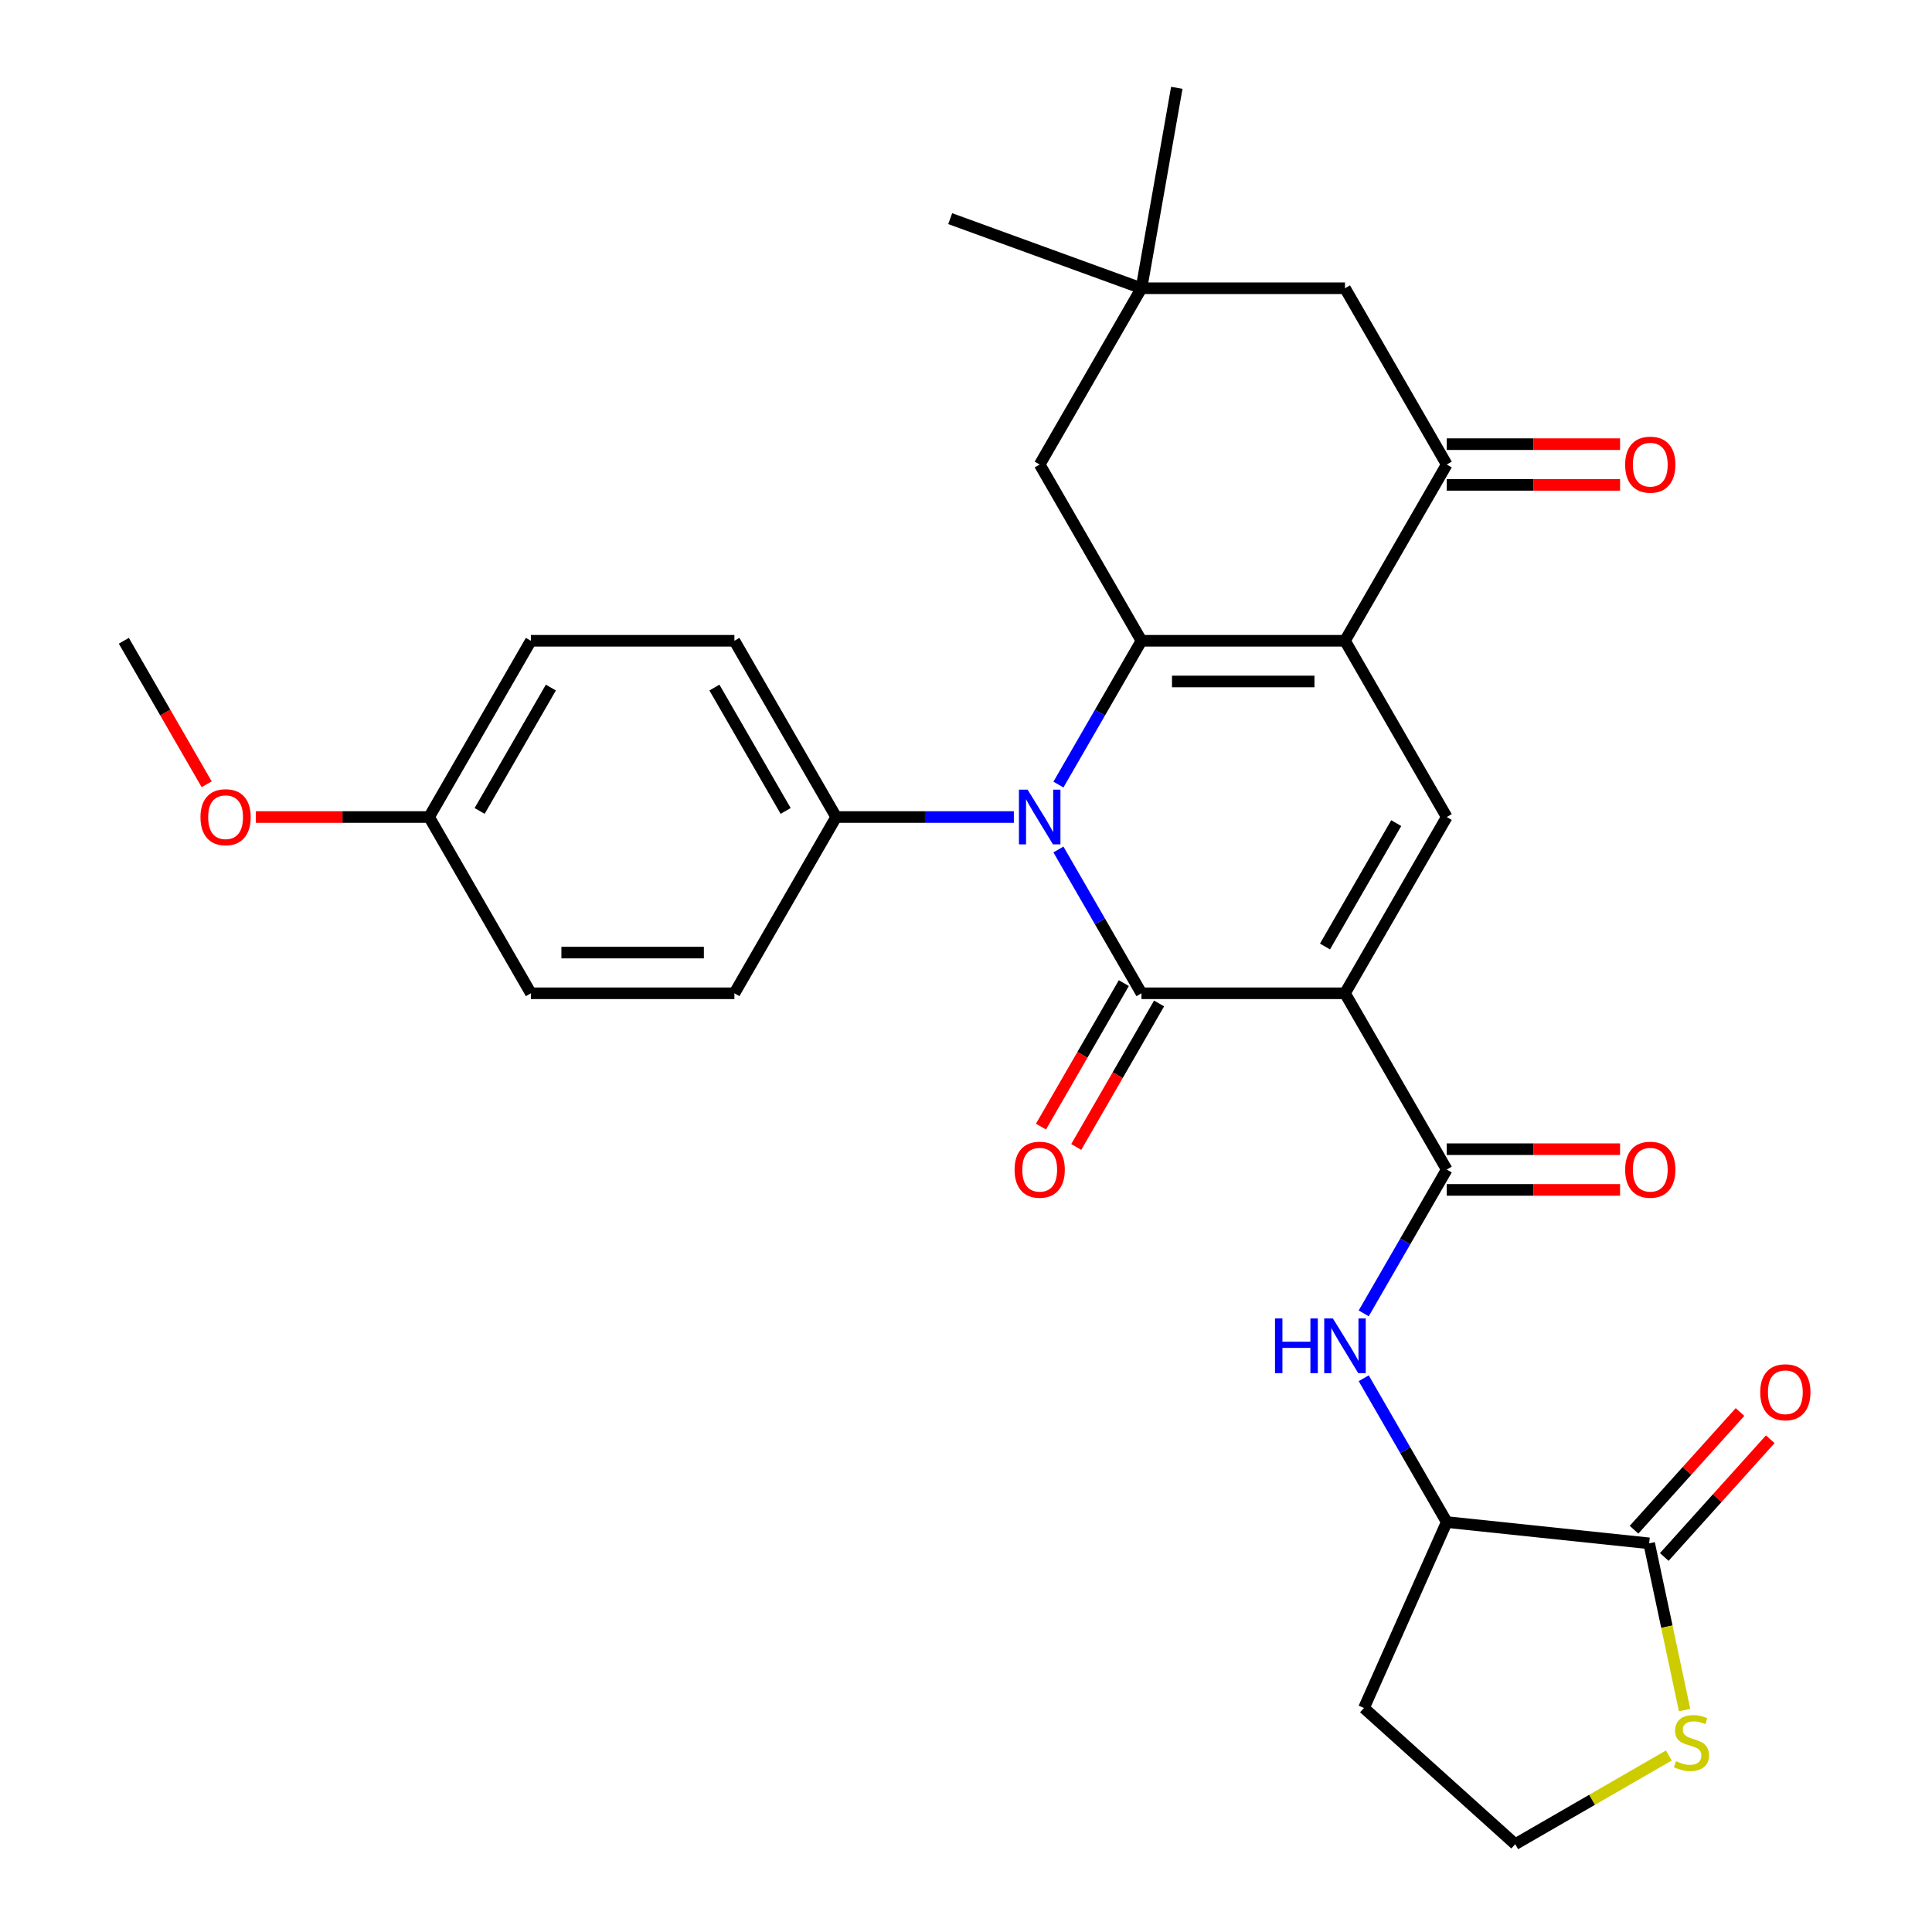 <?xml version='1.0' encoding='iso-8859-1'?>
<svg version='1.1' baseProfile='full'
              xmlns='http://www.w3.org/2000/svg'
                      xmlns:rdkit='http://www.rdkit.org/xml'
                      xmlns:xlink='http://www.w3.org/1999/xlink'
                  xml:space='preserve'
width='1000px' height='1000px' viewBox='0 0 1000 1000'>
<!-- END OF HEADER -->
<rect style='opacity:1.0;fill:#FFFFFF;stroke:none' width='1000' height='1000' x='0' y='0'> </rect>
<path class='bond-0' d='M 696.161,514.124 L 590.816,514.124' style='fill:none;fill-rule:evenodd;stroke:#000000;stroke-width:6px;stroke-linecap:butt;stroke-linejoin:miter;stroke-opacity:1' />
<path class='bond-4' d='M 696.161,514.124 L 748.833,422.893' style='fill:none;fill-rule:evenodd;stroke:#000000;stroke-width:6px;stroke-linecap:butt;stroke-linejoin:miter;stroke-opacity:1' />
<path class='bond-4' d='M 685.815,489.905 L 722.686,426.043' style='fill:none;fill-rule:evenodd;stroke:#000000;stroke-width:6px;stroke-linecap:butt;stroke-linejoin:miter;stroke-opacity:1' />
<path class='bond-5' d='M 696.161,514.124 L 748.833,605.356' style='fill:none;fill-rule:evenodd;stroke:#000000;stroke-width:6px;stroke-linecap:butt;stroke-linejoin:miter;stroke-opacity:1' />
<path class='bond-1' d='M 590.816,514.124 L 569.328,476.906' style='fill:none;fill-rule:evenodd;stroke:#000000;stroke-width:6px;stroke-linecap:butt;stroke-linejoin:miter;stroke-opacity:1' />
<path class='bond-1' d='M 569.328,476.906 L 547.839,439.687' style='fill:none;fill-rule:evenodd;stroke:#0000FF;stroke-width:6px;stroke-linecap:butt;stroke-linejoin:miter;stroke-opacity:1' />
<path class='bond-14' d='M 581.693,508.857 L 560.251,545.996' style='fill:none;fill-rule:evenodd;stroke:#000000;stroke-width:6px;stroke-linecap:butt;stroke-linejoin:miter;stroke-opacity:1' />
<path class='bond-14' d='M 560.251,545.996 L 538.808,583.135' style='fill:none;fill-rule:evenodd;stroke:#FF0000;stroke-width:6px;stroke-linecap:butt;stroke-linejoin:miter;stroke-opacity:1' />
<path class='bond-14' d='M 599.939,519.392 L 578.497,556.531' style='fill:none;fill-rule:evenodd;stroke:#000000;stroke-width:6px;stroke-linecap:butt;stroke-linejoin:miter;stroke-opacity:1' />
<path class='bond-14' d='M 578.497,556.531 L 557.055,593.669' style='fill:none;fill-rule:evenodd;stroke:#FF0000;stroke-width:6px;stroke-linecap:butt;stroke-linejoin:miter;stroke-opacity:1' />
<path class='bond-11' d='M 524.77,422.893 L 478.784,422.893' style='fill:none;fill-rule:evenodd;stroke:#0000FF;stroke-width:6px;stroke-linecap:butt;stroke-linejoin:miter;stroke-opacity:1' />
<path class='bond-11' d='M 478.784,422.893 L 432.798,422.893' style='fill:none;fill-rule:evenodd;stroke:#000000;stroke-width:6px;stroke-linecap:butt;stroke-linejoin:miter;stroke-opacity:1' />
<path class='bond-30' d='M 547.839,406.1 L 569.328,368.881' style='fill:none;fill-rule:evenodd;stroke:#0000FF;stroke-width:6px;stroke-linecap:butt;stroke-linejoin:miter;stroke-opacity:1' />
<path class='bond-30' d='M 569.328,368.881 L 590.816,331.662' style='fill:none;fill-rule:evenodd;stroke:#000000;stroke-width:6px;stroke-linecap:butt;stroke-linejoin:miter;stroke-opacity:1' />
<path class='bond-2' d='M 696.161,331.662 L 748.833,422.893' style='fill:none;fill-rule:evenodd;stroke:#000000;stroke-width:6px;stroke-linecap:butt;stroke-linejoin:miter;stroke-opacity:1' />
<path class='bond-3' d='M 696.161,331.662 L 590.816,331.662' style='fill:none;fill-rule:evenodd;stroke:#000000;stroke-width:6px;stroke-linecap:butt;stroke-linejoin:miter;stroke-opacity:1' />
<path class='bond-3' d='M 680.359,352.731 L 606.618,352.731' style='fill:none;fill-rule:evenodd;stroke:#000000;stroke-width:6px;stroke-linecap:butt;stroke-linejoin:miter;stroke-opacity:1' />
<path class='bond-6' d='M 696.161,331.662 L 748.833,240.43' style='fill:none;fill-rule:evenodd;stroke:#000000;stroke-width:6px;stroke-linecap:butt;stroke-linejoin:miter;stroke-opacity:1' />
<path class='bond-9' d='M 590.816,331.662 L 538.143,240.43' style='fill:none;fill-rule:evenodd;stroke:#000000;stroke-width:6px;stroke-linecap:butt;stroke-linejoin:miter;stroke-opacity:1' />
<path class='bond-7' d='M 748.833,605.356 L 727.345,642.575' style='fill:none;fill-rule:evenodd;stroke:#000000;stroke-width:6px;stroke-linecap:butt;stroke-linejoin:miter;stroke-opacity:1' />
<path class='bond-7' d='M 727.345,642.575 L 705.857,679.794' style='fill:none;fill-rule:evenodd;stroke:#0000FF;stroke-width:6px;stroke-linecap:butt;stroke-linejoin:miter;stroke-opacity:1' />
<path class='bond-16' d='M 748.833,615.89 L 793.689,615.89' style='fill:none;fill-rule:evenodd;stroke:#000000;stroke-width:6px;stroke-linecap:butt;stroke-linejoin:miter;stroke-opacity:1' />
<path class='bond-16' d='M 793.689,615.89 L 838.544,615.89' style='fill:none;fill-rule:evenodd;stroke:#FF0000;stroke-width:6px;stroke-linecap:butt;stroke-linejoin:miter;stroke-opacity:1' />
<path class='bond-16' d='M 748.833,594.821 L 793.689,594.821' style='fill:none;fill-rule:evenodd;stroke:#000000;stroke-width:6px;stroke-linecap:butt;stroke-linejoin:miter;stroke-opacity:1' />
<path class='bond-16' d='M 793.689,594.821 L 838.544,594.821' style='fill:none;fill-rule:evenodd;stroke:#FF0000;stroke-width:6px;stroke-linecap:butt;stroke-linejoin:miter;stroke-opacity:1' />
<path class='bond-15' d='M 748.833,240.43 L 696.161,149.199' style='fill:none;fill-rule:evenodd;stroke:#000000;stroke-width:6px;stroke-linecap:butt;stroke-linejoin:miter;stroke-opacity:1' />
<path class='bond-17' d='M 748.833,250.965 L 793.689,250.965' style='fill:none;fill-rule:evenodd;stroke:#000000;stroke-width:6px;stroke-linecap:butt;stroke-linejoin:miter;stroke-opacity:1' />
<path class='bond-17' d='M 793.689,250.965 L 838.544,250.965' style='fill:none;fill-rule:evenodd;stroke:#FF0000;stroke-width:6px;stroke-linecap:butt;stroke-linejoin:miter;stroke-opacity:1' />
<path class='bond-17' d='M 748.833,229.896 L 793.689,229.896' style='fill:none;fill-rule:evenodd;stroke:#000000;stroke-width:6px;stroke-linecap:butt;stroke-linejoin:miter;stroke-opacity:1' />
<path class='bond-17' d='M 793.689,229.896 L 838.544,229.896' style='fill:none;fill-rule:evenodd;stroke:#FF0000;stroke-width:6px;stroke-linecap:butt;stroke-linejoin:miter;stroke-opacity:1' />
<path class='bond-10' d='M 705.857,713.381 L 727.345,750.6' style='fill:none;fill-rule:evenodd;stroke:#0000FF;stroke-width:6px;stroke-linecap:butt;stroke-linejoin:miter;stroke-opacity:1' />
<path class='bond-10' d='M 727.345,750.6 L 748.833,787.819' style='fill:none;fill-rule:evenodd;stroke:#000000;stroke-width:6px;stroke-linecap:butt;stroke-linejoin:miter;stroke-opacity:1' />
<path class='bond-8' d='M 853.601,798.83 L 748.833,787.819' style='fill:none;fill-rule:evenodd;stroke:#000000;stroke-width:6px;stroke-linecap:butt;stroke-linejoin:miter;stroke-opacity:1' />
<path class='bond-13' d='M 853.601,798.83 L 862.772,841.975' style='fill:none;fill-rule:evenodd;stroke:#000000;stroke-width:6px;stroke-linecap:butt;stroke-linejoin:miter;stroke-opacity:1' />
<path class='bond-13' d='M 862.772,841.975 L 871.942,885.119' style='fill:none;fill-rule:evenodd;stroke:#CCCC00;stroke-width:6px;stroke-linecap:butt;stroke-linejoin:miter;stroke-opacity:1' />
<path class='bond-18' d='M 861.43,805.879 L 888.858,775.417' style='fill:none;fill-rule:evenodd;stroke:#000000;stroke-width:6px;stroke-linecap:butt;stroke-linejoin:miter;stroke-opacity:1' />
<path class='bond-18' d='M 888.858,775.417 L 916.286,744.955' style='fill:none;fill-rule:evenodd;stroke:#FF0000;stroke-width:6px;stroke-linecap:butt;stroke-linejoin:miter;stroke-opacity:1' />
<path class='bond-18' d='M 845.772,791.781 L 873.2,761.319' style='fill:none;fill-rule:evenodd;stroke:#000000;stroke-width:6px;stroke-linecap:butt;stroke-linejoin:miter;stroke-opacity:1' />
<path class='bond-18' d='M 873.2,761.319 L 900.628,730.858' style='fill:none;fill-rule:evenodd;stroke:#FF0000;stroke-width:6px;stroke-linecap:butt;stroke-linejoin:miter;stroke-opacity:1' />
<path class='bond-32' d='M 538.143,240.43 L 590.816,149.199' style='fill:none;fill-rule:evenodd;stroke:#000000;stroke-width:6px;stroke-linecap:butt;stroke-linejoin:miter;stroke-opacity:1' />
<path class='bond-21' d='M 748.833,787.819 L 705.986,884.056' style='fill:none;fill-rule:evenodd;stroke:#000000;stroke-width:6px;stroke-linecap:butt;stroke-linejoin:miter;stroke-opacity:1' />
<path class='bond-19' d='M 432.798,422.893 L 380.126,331.662' style='fill:none;fill-rule:evenodd;stroke:#000000;stroke-width:6px;stroke-linecap:butt;stroke-linejoin:miter;stroke-opacity:1' />
<path class='bond-19' d='M 406.651,419.743 L 369.781,355.881' style='fill:none;fill-rule:evenodd;stroke:#000000;stroke-width:6px;stroke-linecap:butt;stroke-linejoin:miter;stroke-opacity:1' />
<path class='bond-20' d='M 432.798,422.893 L 380.126,514.124' style='fill:none;fill-rule:evenodd;stroke:#000000;stroke-width:6px;stroke-linecap:butt;stroke-linejoin:miter;stroke-opacity:1' />
<path class='bond-12' d='M 590.816,149.199 L 696.161,149.199' style='fill:none;fill-rule:evenodd;stroke:#000000;stroke-width:6px;stroke-linecap:butt;stroke-linejoin:miter;stroke-opacity:1' />
<path class='bond-27' d='M 590.816,149.199 L 491.824,113.169' style='fill:none;fill-rule:evenodd;stroke:#000000;stroke-width:6px;stroke-linecap:butt;stroke-linejoin:miter;stroke-opacity:1' />
<path class='bond-28' d='M 590.816,149.199 L 609.109,45.455' style='fill:none;fill-rule:evenodd;stroke:#000000;stroke-width:6px;stroke-linecap:butt;stroke-linejoin:miter;stroke-opacity:1' />
<path class='bond-31' d='M 863.79,908.636 L 824.031,931.591' style='fill:none;fill-rule:evenodd;stroke:#CCCC00;stroke-width:6px;stroke-linecap:butt;stroke-linejoin:miter;stroke-opacity:1' />
<path class='bond-31' d='M 824.031,931.591 L 784.272,954.545' style='fill:none;fill-rule:evenodd;stroke:#000000;stroke-width:6px;stroke-linecap:butt;stroke-linejoin:miter;stroke-opacity:1' />
<path class='bond-24' d='M 380.126,331.662 L 274.781,331.662' style='fill:none;fill-rule:evenodd;stroke:#000000;stroke-width:6px;stroke-linecap:butt;stroke-linejoin:miter;stroke-opacity:1' />
<path class='bond-25' d='M 380.126,514.124 L 274.781,514.124' style='fill:none;fill-rule:evenodd;stroke:#000000;stroke-width:6px;stroke-linecap:butt;stroke-linejoin:miter;stroke-opacity:1' />
<path class='bond-25' d='M 364.324,493.056 L 290.583,493.056' style='fill:none;fill-rule:evenodd;stroke:#000000;stroke-width:6px;stroke-linecap:butt;stroke-linejoin:miter;stroke-opacity:1' />
<path class='bond-22' d='M 705.986,884.056 L 784.272,954.545' style='fill:none;fill-rule:evenodd;stroke:#000000;stroke-width:6px;stroke-linecap:butt;stroke-linejoin:miter;stroke-opacity:1' />
<path class='bond-23' d='M 222.109,422.893 L 274.781,514.124' style='fill:none;fill-rule:evenodd;stroke:#000000;stroke-width:6px;stroke-linecap:butt;stroke-linejoin:miter;stroke-opacity:1' />
<path class='bond-26' d='M 222.109,422.893 L 177.253,422.893' style='fill:none;fill-rule:evenodd;stroke:#000000;stroke-width:6px;stroke-linecap:butt;stroke-linejoin:miter;stroke-opacity:1' />
<path class='bond-26' d='M 177.253,422.893 L 132.397,422.893' style='fill:none;fill-rule:evenodd;stroke:#FF0000;stroke-width:6px;stroke-linecap:butt;stroke-linejoin:miter;stroke-opacity:1' />
<path class='bond-33' d='M 222.109,422.893 L 274.781,331.662' style='fill:none;fill-rule:evenodd;stroke:#000000;stroke-width:6px;stroke-linecap:butt;stroke-linejoin:miter;stroke-opacity:1' />
<path class='bond-33' d='M 248.256,419.743 L 285.127,355.881' style='fill:none;fill-rule:evenodd;stroke:#000000;stroke-width:6px;stroke-linecap:butt;stroke-linejoin:miter;stroke-opacity:1' />
<path class='bond-29' d='M 106.976,405.94 L 85.533,368.801' style='fill:none;fill-rule:evenodd;stroke:#FF0000;stroke-width:6px;stroke-linecap:butt;stroke-linejoin:miter;stroke-opacity:1' />
<path class='bond-29' d='M 85.533,368.801 L 64.091,331.662' style='fill:none;fill-rule:evenodd;stroke:#000000;stroke-width:6px;stroke-linecap:butt;stroke-linejoin:miter;stroke-opacity:1' />
<path  class='atom-2' d='M 531.883 408.733
L 541.163 423.733
Q 542.083 425.213, 543.563 427.893
Q 545.043 430.573, 545.123 430.733
L 545.123 408.733
L 548.883 408.733
L 548.883 437.053
L 545.003 437.053
L 535.043 420.653
Q 533.883 418.733, 532.643 416.533
Q 531.443 414.333, 531.083 413.653
L 531.083 437.053
L 527.403 437.053
L 527.403 408.733
L 531.883 408.733
' fill='#0000FF'/>
<path  class='atom-8' d='M 659.941 682.427
L 663.781 682.427
L 663.781 694.467
L 678.261 694.467
L 678.261 682.427
L 682.101 682.427
L 682.101 710.747
L 678.261 710.747
L 678.261 697.667
L 663.781 697.667
L 663.781 710.747
L 659.941 710.747
L 659.941 682.427
' fill='#0000FF'/>
<path  class='atom-8' d='M 689.901 682.427
L 699.181 697.427
Q 700.101 698.907, 701.581 701.587
Q 703.061 704.267, 703.141 704.427
L 703.141 682.427
L 706.901 682.427
L 706.901 710.747
L 703.021 710.747
L 693.061 694.347
Q 691.901 692.427, 690.661 690.227
Q 689.461 688.027, 689.101 687.347
L 689.101 710.747
L 685.421 710.747
L 685.421 682.427
L 689.901 682.427
' fill='#0000FF'/>
<path  class='atom-14' d='M 867.503 911.593
Q 867.823 911.713, 869.143 912.273
Q 870.463 912.833, 871.903 913.193
Q 873.383 913.513, 874.823 913.513
Q 877.503 913.513, 879.063 912.233
Q 880.623 910.913, 880.623 908.633
Q 880.623 907.073, 879.823 906.113
Q 879.063 905.153, 877.863 904.633
Q 876.663 904.113, 874.663 903.513
Q 872.143 902.753, 870.623 902.033
Q 869.143 901.313, 868.063 899.793
Q 867.023 898.273, 867.023 895.713
Q 867.023 892.153, 869.423 889.953
Q 871.863 887.753, 876.663 887.753
Q 879.943 887.753, 883.663 889.313
L 882.743 892.393
Q 879.343 890.993, 876.783 890.993
Q 874.023 890.993, 872.503 892.153
Q 870.983 893.273, 871.023 895.233
Q 871.023 896.753, 871.783 897.673
Q 872.583 898.593, 873.703 899.113
Q 874.863 899.633, 876.783 900.233
Q 879.343 901.033, 880.863 901.833
Q 882.383 902.633, 883.463 904.273
Q 884.583 905.873, 884.583 908.633
Q 884.583 912.553, 881.943 914.673
Q 879.343 916.753, 874.983 916.753
Q 872.463 916.753, 870.543 916.193
Q 868.663 915.673, 866.423 914.753
L 867.503 911.593
' fill='#CCCC00'/>
<path  class='atom-15' d='M 525.143 605.436
Q 525.143 598.636, 528.503 594.836
Q 531.863 591.036, 538.143 591.036
Q 544.423 591.036, 547.783 594.836
Q 551.143 598.636, 551.143 605.436
Q 551.143 612.316, 547.743 616.236
Q 544.343 620.116, 538.143 620.116
Q 531.903 620.116, 528.503 616.236
Q 525.143 612.356, 525.143 605.436
M 538.143 616.916
Q 542.463 616.916, 544.783 614.036
Q 547.143 611.116, 547.143 605.436
Q 547.143 599.876, 544.783 597.076
Q 542.463 594.236, 538.143 594.236
Q 533.823 594.236, 531.463 597.036
Q 529.143 599.836, 529.143 605.436
Q 529.143 611.156, 531.463 614.036
Q 533.823 616.916, 538.143 616.916
' fill='#FF0000'/>
<path  class='atom-17' d='M 841.178 605.436
Q 841.178 598.636, 844.538 594.836
Q 847.898 591.036, 854.178 591.036
Q 860.458 591.036, 863.818 594.836
Q 867.178 598.636, 867.178 605.436
Q 867.178 612.316, 863.778 616.236
Q 860.378 620.116, 854.178 620.116
Q 847.938 620.116, 844.538 616.236
Q 841.178 612.356, 841.178 605.436
M 854.178 616.916
Q 858.498 616.916, 860.818 614.036
Q 863.178 611.116, 863.178 605.436
Q 863.178 599.876, 860.818 597.076
Q 858.498 594.236, 854.178 594.236
Q 849.858 594.236, 847.498 597.036
Q 845.178 599.836, 845.178 605.436
Q 845.178 611.156, 847.498 614.036
Q 849.858 616.916, 854.178 616.916
' fill='#FF0000'/>
<path  class='atom-18' d='M 841.178 240.51
Q 841.178 233.71, 844.538 229.91
Q 847.898 226.11, 854.178 226.11
Q 860.458 226.11, 863.818 229.91
Q 867.178 233.71, 867.178 240.51
Q 867.178 247.39, 863.778 251.31
Q 860.378 255.19, 854.178 255.19
Q 847.938 255.19, 844.538 251.31
Q 841.178 247.43, 841.178 240.51
M 854.178 251.99
Q 858.498 251.99, 860.818 249.11
Q 863.178 246.19, 863.178 240.51
Q 863.178 234.95, 860.818 232.15
Q 858.498 229.31, 854.178 229.31
Q 849.858 229.31, 847.498 232.11
Q 845.178 234.91, 845.178 240.51
Q 845.178 246.23, 847.498 249.11
Q 849.858 251.99, 854.178 251.99
' fill='#FF0000'/>
<path  class='atom-19' d='M 911.091 720.624
Q 911.091 713.824, 914.451 710.024
Q 917.811 706.224, 924.091 706.224
Q 930.371 706.224, 933.731 710.024
Q 937.091 713.824, 937.091 720.624
Q 937.091 727.504, 933.691 731.424
Q 930.291 735.304, 924.091 735.304
Q 917.851 735.304, 914.451 731.424
Q 911.091 727.544, 911.091 720.624
M 924.091 732.104
Q 928.411 732.104, 930.731 729.224
Q 933.091 726.304, 933.091 720.624
Q 933.091 715.064, 930.731 712.264
Q 928.411 709.424, 924.091 709.424
Q 919.771 709.424, 917.411 712.224
Q 915.091 715.024, 915.091 720.624
Q 915.091 726.344, 917.411 729.224
Q 919.771 732.104, 924.091 732.104
' fill='#FF0000'/>
<path  class='atom-27' d='M 103.764 422.973
Q 103.764 416.173, 107.124 412.373
Q 110.484 408.573, 116.764 408.573
Q 123.044 408.573, 126.404 412.373
Q 129.764 416.173, 129.764 422.973
Q 129.764 429.853, 126.364 433.773
Q 122.964 437.653, 116.764 437.653
Q 110.524 437.653, 107.124 433.773
Q 103.764 429.893, 103.764 422.973
M 116.764 434.453
Q 121.084 434.453, 123.404 431.573
Q 125.764 428.653, 125.764 422.973
Q 125.764 417.413, 123.404 414.613
Q 121.084 411.773, 116.764 411.773
Q 112.444 411.773, 110.084 414.573
Q 107.764 417.373, 107.764 422.973
Q 107.764 428.693, 110.084 431.573
Q 112.444 434.453, 116.764 434.453
' fill='#FF0000'/>
</svg>
